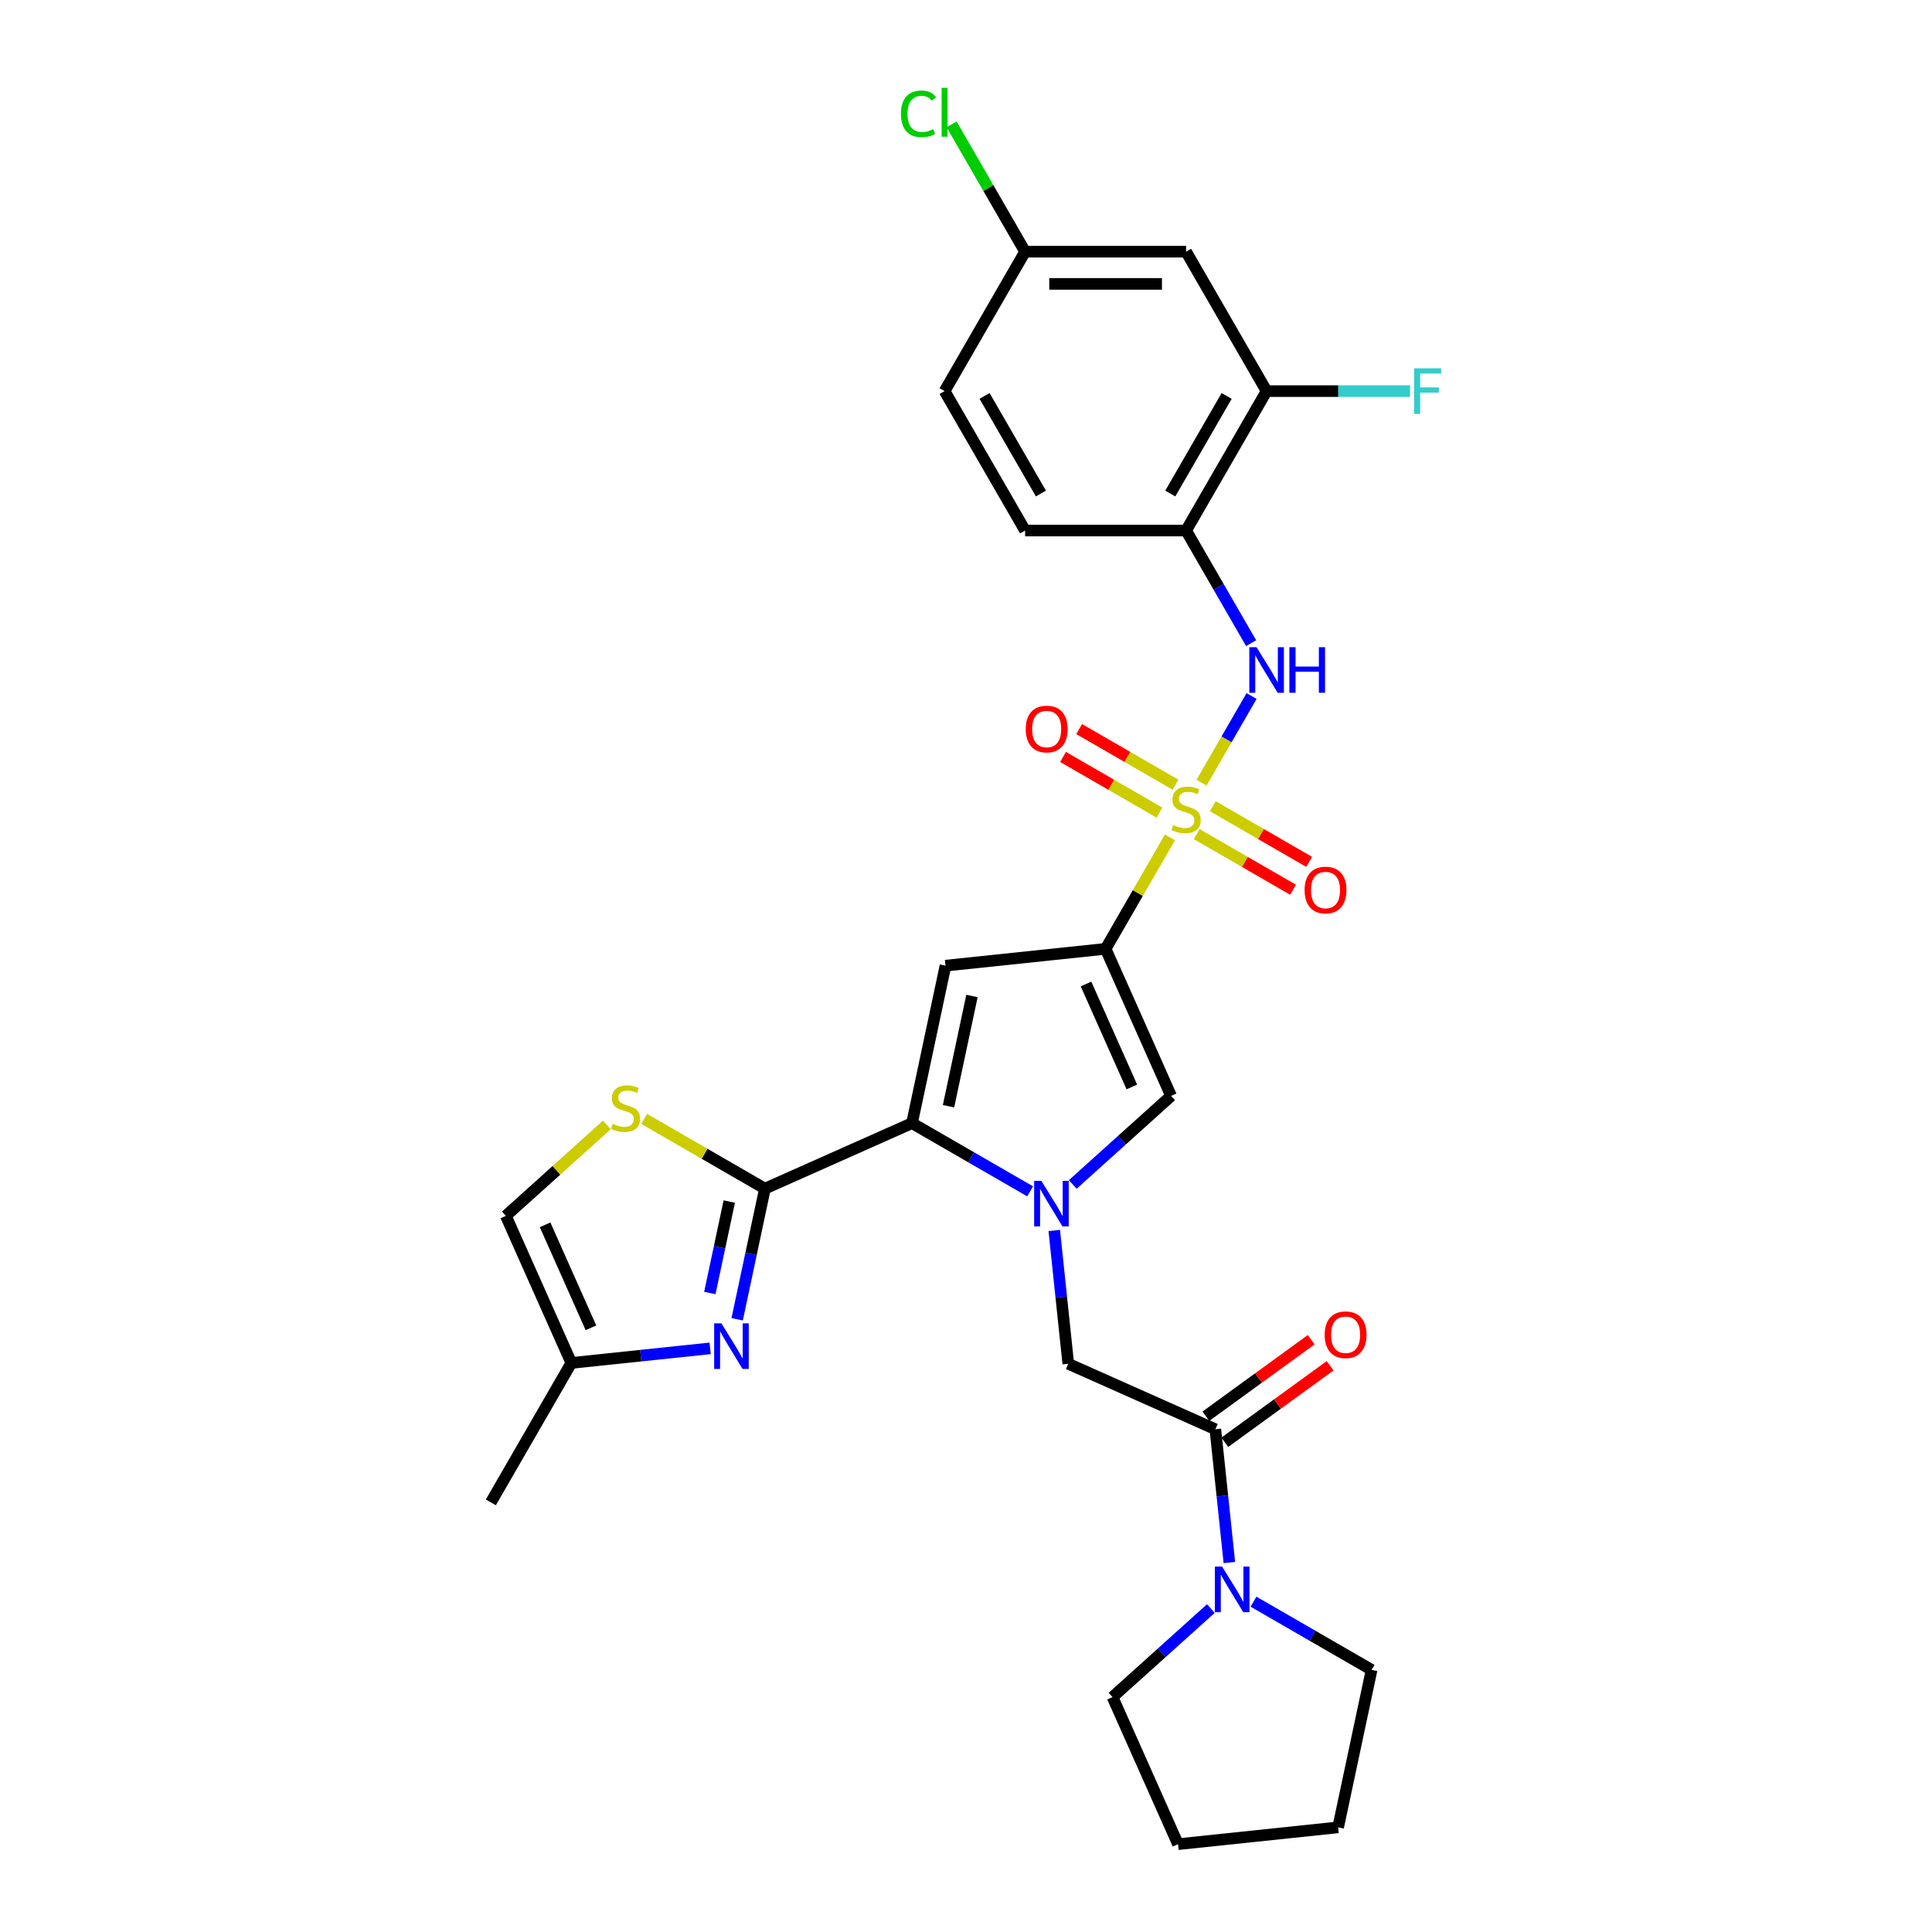 <?xml version='1.0' encoding='iso-8859-1'?>
<svg version='1.1' baseProfile='full'
              xmlns='http://www.w3.org/2000/svg'
                      xmlns:rdkit='http://www.rdkit.org/xml'
                      xmlns:xlink='http://www.w3.org/1999/xlink'
                  xml:space='preserve'
width='1000px' height='1000px' viewBox='0 0 1000 1000'>
<!-- END OF HEADER -->
<rect style='opacity:1.0;fill:#FFFFFF;stroke:none' width='1000' height='1000' x='0' y='0'> </rect>
<path class='bond-0' d='M 605.564,433.432 L 588.911,462.275' style='fill:none;fill-rule:evenodd;stroke:#CCCC00;stroke-width:6px;stroke-linecap:butt;stroke-linejoin:miter;stroke-opacity:1' />
<path class='bond-0' d='M 588.911,462.275 L 572.259,491.117' style='fill:none;fill-rule:evenodd;stroke:#000000;stroke-width:6px;stroke-linecap:butt;stroke-linejoin:miter;stroke-opacity:1' />
<path class='bond-7' d='M 621.922,405.099 L 634.865,382.681' style='fill:none;fill-rule:evenodd;stroke:#CCCC00;stroke-width:6px;stroke-linecap:butt;stroke-linejoin:miter;stroke-opacity:1' />
<path class='bond-7' d='M 634.865,382.681 L 647.808,360.263' style='fill:none;fill-rule:evenodd;stroke:#0000FF;stroke-width:6px;stroke-linecap:butt;stroke-linejoin:miter;stroke-opacity:1' />
<path class='bond-16' d='M 608.442,406.16 L 583.502,391.761' style='fill:none;fill-rule:evenodd;stroke:#CCCC00;stroke-width:6px;stroke-linecap:butt;stroke-linejoin:miter;stroke-opacity:1' />
<path class='bond-16' d='M 583.502,391.761 L 558.562,377.362' style='fill:none;fill-rule:evenodd;stroke:#FF0000;stroke-width:6px;stroke-linecap:butt;stroke-linejoin:miter;stroke-opacity:1' />
<path class='bond-16' d='M 600.109,420.594 L 575.169,406.195' style='fill:none;fill-rule:evenodd;stroke:#CCCC00;stroke-width:6px;stroke-linecap:butt;stroke-linejoin:miter;stroke-opacity:1' />
<path class='bond-16' d='M 575.169,406.195 L 550.228,391.795' style='fill:none;fill-rule:evenodd;stroke:#FF0000;stroke-width:6px;stroke-linecap:butt;stroke-linejoin:miter;stroke-opacity:1' />
<path class='bond-17' d='M 619.409,431.737 L 644.349,446.136' style='fill:none;fill-rule:evenodd;stroke:#CCCC00;stroke-width:6px;stroke-linecap:butt;stroke-linejoin:miter;stroke-opacity:1' />
<path class='bond-17' d='M 644.349,446.136 L 669.29,460.536' style='fill:none;fill-rule:evenodd;stroke:#FF0000;stroke-width:6px;stroke-linecap:butt;stroke-linejoin:miter;stroke-opacity:1' />
<path class='bond-17' d='M 627.742,417.303 L 652.683,431.703' style='fill:none;fill-rule:evenodd;stroke:#CCCC00;stroke-width:6px;stroke-linecap:butt;stroke-linejoin:miter;stroke-opacity:1' />
<path class='bond-17' d='M 652.683,431.703 L 677.623,446.102' style='fill:none;fill-rule:evenodd;stroke:#FF0000;stroke-width:6px;stroke-linecap:butt;stroke-linejoin:miter;stroke-opacity:1' />
<path class='bond-3' d='M 572.259,491.117 L 489.382,499.828' style='fill:none;fill-rule:evenodd;stroke:#000000;stroke-width:6px;stroke-linecap:butt;stroke-linejoin:miter;stroke-opacity:1' />
<path class='bond-5' d='M 572.259,491.117 L 606.154,567.246' style='fill:none;fill-rule:evenodd;stroke:#000000;stroke-width:6px;stroke-linecap:butt;stroke-linejoin:miter;stroke-opacity:1' />
<path class='bond-5' d='M 562.117,509.316 L 585.844,562.606' style='fill:none;fill-rule:evenodd;stroke:#000000;stroke-width:6px;stroke-linecap:butt;stroke-linejoin:miter;stroke-opacity:1' />
<path class='bond-1' d='M 555.258,613.073 L 580.706,590.16' style='fill:none;fill-rule:evenodd;stroke:#0000FF;stroke-width:6px;stroke-linecap:butt;stroke-linejoin:miter;stroke-opacity:1' />
<path class='bond-1' d='M 580.706,590.16 L 606.154,567.246' style='fill:none;fill-rule:evenodd;stroke:#000000;stroke-width:6px;stroke-linecap:butt;stroke-linejoin:miter;stroke-opacity:1' />
<path class='bond-11' d='M 545.684,636.891 L 549.31,671.387' style='fill:none;fill-rule:evenodd;stroke:#0000FF;stroke-width:6px;stroke-linecap:butt;stroke-linejoin:miter;stroke-opacity:1' />
<path class='bond-11' d='M 549.31,671.387 L 552.936,705.884' style='fill:none;fill-rule:evenodd;stroke:#000000;stroke-width:6px;stroke-linecap:butt;stroke-linejoin:miter;stroke-opacity:1' />
<path class='bond-30' d='M 533.192,616.637 L 502.624,598.989' style='fill:none;fill-rule:evenodd;stroke:#0000FF;stroke-width:6px;stroke-linecap:butt;stroke-linejoin:miter;stroke-opacity:1' />
<path class='bond-30' d='M 502.624,598.989 L 472.056,581.341' style='fill:none;fill-rule:evenodd;stroke:#000000;stroke-width:6px;stroke-linecap:butt;stroke-linejoin:miter;stroke-opacity:1' />
<path class='bond-2' d='M 472.056,581.341 L 489.382,499.828' style='fill:none;fill-rule:evenodd;stroke:#000000;stroke-width:6px;stroke-linecap:butt;stroke-linejoin:miter;stroke-opacity:1' />
<path class='bond-2' d='M 490.957,572.579 L 503.086,515.52' style='fill:none;fill-rule:evenodd;stroke:#000000;stroke-width:6px;stroke-linecap:butt;stroke-linejoin:miter;stroke-opacity:1' />
<path class='bond-4' d='M 472.056,581.341 L 395.927,615.235' style='fill:none;fill-rule:evenodd;stroke:#000000;stroke-width:6px;stroke-linecap:butt;stroke-linejoin:miter;stroke-opacity:1' />
<path class='bond-6' d='M 395.927,615.235 L 388.74,649.05' style='fill:none;fill-rule:evenodd;stroke:#000000;stroke-width:6px;stroke-linecap:butt;stroke-linejoin:miter;stroke-opacity:1' />
<path class='bond-6' d='M 388.74,649.05 L 381.552,682.864' style='fill:none;fill-rule:evenodd;stroke:#0000FF;stroke-width:6px;stroke-linecap:butt;stroke-linejoin:miter;stroke-opacity:1' />
<path class='bond-6' d='M 377.468,621.914 L 372.437,645.585' style='fill:none;fill-rule:evenodd;stroke:#000000;stroke-width:6px;stroke-linecap:butt;stroke-linejoin:miter;stroke-opacity:1' />
<path class='bond-6' d='M 372.437,645.585 L 367.406,669.255' style='fill:none;fill-rule:evenodd;stroke:#0000FF;stroke-width:6px;stroke-linecap:butt;stroke-linejoin:miter;stroke-opacity:1' />
<path class='bond-8' d='M 395.927,615.235 L 364.668,597.188' style='fill:none;fill-rule:evenodd;stroke:#000000;stroke-width:6px;stroke-linecap:butt;stroke-linejoin:miter;stroke-opacity:1' />
<path class='bond-8' d='M 364.668,597.188 L 333.408,579.14' style='fill:none;fill-rule:evenodd;stroke:#CCCC00;stroke-width:6px;stroke-linecap:butt;stroke-linejoin:miter;stroke-opacity:1' />
<path class='bond-13' d='M 367.568,697.907 L 331.646,701.683' style='fill:none;fill-rule:evenodd;stroke:#0000FF;stroke-width:6px;stroke-linecap:butt;stroke-linejoin:miter;stroke-opacity:1' />
<path class='bond-13' d='M 331.646,701.683 L 295.724,705.458' style='fill:none;fill-rule:evenodd;stroke:#000000;stroke-width:6px;stroke-linecap:butt;stroke-linejoin:miter;stroke-opacity:1' />
<path class='bond-10' d='M 647.577,332.897 L 630.751,303.754' style='fill:none;fill-rule:evenodd;stroke:#0000FF;stroke-width:6px;stroke-linecap:butt;stroke-linejoin:miter;stroke-opacity:1' />
<path class='bond-10' d='M 630.751,303.754 L 613.926,274.611' style='fill:none;fill-rule:evenodd;stroke:#000000;stroke-width:6px;stroke-linecap:butt;stroke-linejoin:miter;stroke-opacity:1' />
<path class='bond-15' d='M 314.108,582.257 L 287.969,605.794' style='fill:none;fill-rule:evenodd;stroke:#CCCC00;stroke-width:6px;stroke-linecap:butt;stroke-linejoin:miter;stroke-opacity:1' />
<path class='bond-15' d='M 287.969,605.794 L 261.83,629.33' style='fill:none;fill-rule:evenodd;stroke:#000000;stroke-width:6px;stroke-linecap:butt;stroke-linejoin:miter;stroke-opacity:1' />
<path class='bond-9' d='M 629.064,739.779 L 552.936,705.884' style='fill:none;fill-rule:evenodd;stroke:#000000;stroke-width:6px;stroke-linecap:butt;stroke-linejoin:miter;stroke-opacity:1' />
<path class='bond-12' d='M 629.064,739.779 L 632.69,774.276' style='fill:none;fill-rule:evenodd;stroke:#000000;stroke-width:6px;stroke-linecap:butt;stroke-linejoin:miter;stroke-opacity:1' />
<path class='bond-12' d='M 632.69,774.276 L 636.316,808.772' style='fill:none;fill-rule:evenodd;stroke:#0000FF;stroke-width:6px;stroke-linecap:butt;stroke-linejoin:miter;stroke-opacity:1' />
<path class='bond-19' d='M 633.963,746.521 L 661.213,726.722' style='fill:none;fill-rule:evenodd;stroke:#000000;stroke-width:6px;stroke-linecap:butt;stroke-linejoin:miter;stroke-opacity:1' />
<path class='bond-19' d='M 661.213,726.722 L 688.464,706.923' style='fill:none;fill-rule:evenodd;stroke:#FF0000;stroke-width:6px;stroke-linecap:butt;stroke-linejoin:miter;stroke-opacity:1' />
<path class='bond-19' d='M 624.166,733.037 L 651.417,713.238' style='fill:none;fill-rule:evenodd;stroke:#000000;stroke-width:6px;stroke-linecap:butt;stroke-linejoin:miter;stroke-opacity:1' />
<path class='bond-19' d='M 651.417,713.238 L 678.668,693.439' style='fill:none;fill-rule:evenodd;stroke:#FF0000;stroke-width:6px;stroke-linecap:butt;stroke-linejoin:miter;stroke-opacity:1' />
<path class='bond-14' d='M 613.926,274.611 L 655.592,202.442' style='fill:none;fill-rule:evenodd;stroke:#000000;stroke-width:6px;stroke-linecap:butt;stroke-linejoin:miter;stroke-opacity:1' />
<path class='bond-14' d='M 605.742,255.452 L 634.909,204.934' style='fill:none;fill-rule:evenodd;stroke:#000000;stroke-width:6px;stroke-linecap:butt;stroke-linejoin:miter;stroke-opacity:1' />
<path class='bond-20' d='M 613.926,274.611 L 530.592,274.611' style='fill:none;fill-rule:evenodd;stroke:#000000;stroke-width:6px;stroke-linecap:butt;stroke-linejoin:miter;stroke-opacity:1' />
<path class='bond-25' d='M 626.742,832.59 L 601.294,855.503' style='fill:none;fill-rule:evenodd;stroke:#0000FF;stroke-width:6px;stroke-linecap:butt;stroke-linejoin:miter;stroke-opacity:1' />
<path class='bond-25' d='M 601.294,855.503 L 575.846,878.417' style='fill:none;fill-rule:evenodd;stroke:#000000;stroke-width:6px;stroke-linecap:butt;stroke-linejoin:miter;stroke-opacity:1' />
<path class='bond-26' d='M 648.808,829.026 L 679.376,846.674' style='fill:none;fill-rule:evenodd;stroke:#0000FF;stroke-width:6px;stroke-linecap:butt;stroke-linejoin:miter;stroke-opacity:1' />
<path class='bond-26' d='M 679.376,846.674 L 709.944,864.322' style='fill:none;fill-rule:evenodd;stroke:#000000;stroke-width:6px;stroke-linecap:butt;stroke-linejoin:miter;stroke-opacity:1' />
<path class='bond-27' d='M 295.724,705.458 L 254.058,777.627' style='fill:none;fill-rule:evenodd;stroke:#000000;stroke-width:6px;stroke-linecap:butt;stroke-linejoin:miter;stroke-opacity:1' />
<path class='bond-32' d='M 295.724,705.458 L 261.83,629.33' style='fill:none;fill-rule:evenodd;stroke:#000000;stroke-width:6px;stroke-linecap:butt;stroke-linejoin:miter;stroke-opacity:1' />
<path class='bond-32' d='M 305.866,687.26 L 282.14,633.97' style='fill:none;fill-rule:evenodd;stroke:#000000;stroke-width:6px;stroke-linecap:butt;stroke-linejoin:miter;stroke-opacity:1' />
<path class='bond-18' d='M 655.592,202.442 L 613.926,130.273' style='fill:none;fill-rule:evenodd;stroke:#000000;stroke-width:6px;stroke-linecap:butt;stroke-linejoin:miter;stroke-opacity:1' />
<path class='bond-22' d='M 655.592,202.442 L 692.709,202.442' style='fill:none;fill-rule:evenodd;stroke:#000000;stroke-width:6px;stroke-linecap:butt;stroke-linejoin:miter;stroke-opacity:1' />
<path class='bond-22' d='M 692.709,202.442 L 729.826,202.442' style='fill:none;fill-rule:evenodd;stroke:#33CCCC;stroke-width:6px;stroke-linecap:butt;stroke-linejoin:miter;stroke-opacity:1' />
<path class='bond-31' d='M 613.926,130.273 L 530.592,130.273' style='fill:none;fill-rule:evenodd;stroke:#000000;stroke-width:6px;stroke-linecap:butt;stroke-linejoin:miter;stroke-opacity:1' />
<path class='bond-31' d='M 601.426,146.94 L 543.092,146.94' style='fill:none;fill-rule:evenodd;stroke:#000000;stroke-width:6px;stroke-linecap:butt;stroke-linejoin:miter;stroke-opacity:1' />
<path class='bond-23' d='M 530.592,274.611 L 488.926,202.442' style='fill:none;fill-rule:evenodd;stroke:#000000;stroke-width:6px;stroke-linecap:butt;stroke-linejoin:miter;stroke-opacity:1' />
<path class='bond-23' d='M 538.776,255.452 L 509.609,204.934' style='fill:none;fill-rule:evenodd;stroke:#000000;stroke-width:6px;stroke-linecap:butt;stroke-linejoin:miter;stroke-opacity:1' />
<path class='bond-21' d='M 530.592,130.273 L 488.926,202.442' style='fill:none;fill-rule:evenodd;stroke:#000000;stroke-width:6px;stroke-linecap:butt;stroke-linejoin:miter;stroke-opacity:1' />
<path class='bond-24' d='M 530.592,130.273 L 511.567,97.321' style='fill:none;fill-rule:evenodd;stroke:#000000;stroke-width:6px;stroke-linecap:butt;stroke-linejoin:miter;stroke-opacity:1' />
<path class='bond-24' d='M 511.567,97.321 L 492.542,64.369' style='fill:none;fill-rule:evenodd;stroke:#00CC00;stroke-width:6px;stroke-linecap:butt;stroke-linejoin:miter;stroke-opacity:1' />
<path class='bond-28' d='M 575.846,878.417 L 609.741,954.545' style='fill:none;fill-rule:evenodd;stroke:#000000;stroke-width:6px;stroke-linecap:butt;stroke-linejoin:miter;stroke-opacity:1' />
<path class='bond-29' d='M 709.944,864.322 L 692.618,945.835' style='fill:none;fill-rule:evenodd;stroke:#000000;stroke-width:6px;stroke-linecap:butt;stroke-linejoin:miter;stroke-opacity:1' />
<path class='bond-33' d='M 609.741,954.545 L 692.618,945.835' style='fill:none;fill-rule:evenodd;stroke:#000000;stroke-width:6px;stroke-linecap:butt;stroke-linejoin:miter;stroke-opacity:1' />
<path  class='atom-0' d='M 607.259 427.049
Q 607.526 427.149, 608.626 427.615
Q 609.726 428.082, 610.926 428.382
Q 612.159 428.649, 613.359 428.649
Q 615.592 428.649, 616.892 427.582
Q 618.192 426.482, 618.192 424.582
Q 618.192 423.282, 617.526 422.482
Q 616.892 421.682, 615.892 421.249
Q 614.892 420.815, 613.226 420.315
Q 611.126 419.682, 609.859 419.082
Q 608.626 418.482, 607.726 417.215
Q 606.859 415.949, 606.859 413.815
Q 606.859 410.849, 608.859 409.015
Q 610.892 407.182, 614.892 407.182
Q 617.626 407.182, 620.726 408.482
L 619.959 411.049
Q 617.126 409.882, 614.992 409.882
Q 612.692 409.882, 611.426 410.849
Q 610.159 411.782, 610.192 413.415
Q 610.192 414.682, 610.826 415.449
Q 611.492 416.215, 612.426 416.649
Q 613.392 417.082, 614.992 417.582
Q 617.126 418.249, 618.392 418.915
Q 619.659 419.582, 620.559 420.949
Q 621.492 422.282, 621.492 424.582
Q 621.492 427.849, 619.292 429.615
Q 617.126 431.349, 613.492 431.349
Q 611.392 431.349, 609.792 430.882
Q 608.226 430.449, 606.359 429.682
L 607.259 427.049
' fill='#CCCC00'/>
<path  class='atom-2' d='M 539.008 611.207
L 546.742 623.707
Q 547.508 624.941, 548.742 627.174
Q 549.975 629.407, 550.042 629.541
L 550.042 611.207
L 553.175 611.207
L 553.175 634.807
L 549.942 634.807
L 541.642 621.141
Q 540.675 619.541, 539.642 617.707
Q 538.642 615.874, 538.342 615.307
L 538.342 634.807
L 535.275 634.807
L 535.275 611.207
L 539.008 611.207
' fill='#0000FF'/>
<path  class='atom-7' d='M 373.385 684.948
L 381.118 697.448
Q 381.885 698.681, 383.118 700.914
Q 384.351 703.148, 384.418 703.281
L 384.418 684.948
L 387.551 684.948
L 387.551 708.548
L 384.318 708.548
L 376.018 694.881
Q 375.051 693.281, 374.018 691.448
Q 373.018 689.614, 372.718 689.048
L 372.718 708.548
L 369.651 708.548
L 369.651 684.948
L 373.385 684.948
' fill='#0000FF'/>
<path  class='atom-8' d='M 650.376 334.98
L 658.109 347.48
Q 658.876 348.713, 660.109 350.947
Q 661.342 353.18, 661.409 353.313
L 661.409 334.98
L 664.542 334.98
L 664.542 358.58
L 661.309 358.58
L 653.009 344.913
Q 652.042 343.313, 651.009 341.48
Q 650.009 339.647, 649.709 339.08
L 649.709 358.58
L 646.642 358.58
L 646.642 334.98
L 650.376 334.98
' fill='#0000FF'/>
<path  class='atom-8' d='M 667.376 334.98
L 670.576 334.98
L 670.576 345.013
L 682.642 345.013
L 682.642 334.98
L 685.842 334.98
L 685.842 358.58
L 682.642 358.58
L 682.642 347.68
L 670.576 347.68
L 670.576 358.58
L 667.376 358.58
L 667.376 334.98
' fill='#0000FF'/>
<path  class='atom-9' d='M 317.092 581.669
Q 317.358 581.769, 318.458 582.235
Q 319.558 582.702, 320.758 583.002
Q 321.992 583.269, 323.192 583.269
Q 325.425 583.269, 326.725 582.202
Q 328.025 581.102, 328.025 579.202
Q 328.025 577.902, 327.358 577.102
Q 326.725 576.302, 325.725 575.869
Q 324.725 575.435, 323.058 574.935
Q 320.958 574.302, 319.692 573.702
Q 318.458 573.102, 317.558 571.835
Q 316.692 570.569, 316.692 568.435
Q 316.692 565.469, 318.692 563.635
Q 320.725 561.802, 324.725 561.802
Q 327.458 561.802, 330.558 563.102
L 329.792 565.669
Q 326.958 564.502, 324.825 564.502
Q 322.525 564.502, 321.258 565.469
Q 319.992 566.402, 320.025 568.035
Q 320.025 569.302, 320.658 570.069
Q 321.325 570.835, 322.258 571.269
Q 323.225 571.702, 324.825 572.202
Q 326.958 572.869, 328.225 573.535
Q 329.492 574.202, 330.392 575.569
Q 331.325 576.902, 331.325 579.202
Q 331.325 582.469, 329.125 584.235
Q 326.958 585.969, 323.325 585.969
Q 321.225 585.969, 319.625 585.502
Q 318.058 585.069, 316.192 584.302
L 317.092 581.669
' fill='#CCCC00'/>
<path  class='atom-13' d='M 632.558 810.856
L 640.292 823.356
Q 641.058 824.589, 642.292 826.822
Q 643.525 829.056, 643.592 829.189
L 643.592 810.856
L 646.725 810.856
L 646.725 834.456
L 643.492 834.456
L 635.192 820.789
Q 634.225 819.189, 633.192 817.356
Q 632.192 815.522, 631.892 814.956
L 631.892 834.456
L 628.825 834.456
L 628.825 810.856
L 632.558 810.856
' fill='#0000FF'/>
<path  class='atom-17' d='M 530.923 377.349
Q 530.923 371.682, 533.723 368.515
Q 536.523 365.349, 541.757 365.349
Q 546.99 365.349, 549.79 368.515
Q 552.59 371.682, 552.59 377.349
Q 552.59 383.082, 549.757 386.349
Q 546.923 389.582, 541.757 389.582
Q 536.557 389.582, 533.723 386.349
Q 530.923 383.115, 530.923 377.349
M 541.757 386.915
Q 545.357 386.915, 547.29 384.515
Q 549.257 382.082, 549.257 377.349
Q 549.257 372.715, 547.29 370.382
Q 545.357 368.015, 541.757 368.015
Q 538.157 368.015, 536.19 370.349
Q 534.257 372.682, 534.257 377.349
Q 534.257 382.115, 536.19 384.515
Q 538.157 386.915, 541.757 386.915
' fill='#FF0000'/>
<path  class='atom-18' d='M 675.261 460.682
Q 675.261 455.015, 678.061 451.849
Q 680.861 448.682, 686.094 448.682
Q 691.328 448.682, 694.128 451.849
Q 696.928 455.015, 696.928 460.682
Q 696.928 466.415, 694.094 469.682
Q 691.261 472.915, 686.094 472.915
Q 680.894 472.915, 678.061 469.682
Q 675.261 466.449, 675.261 460.682
M 686.094 470.249
Q 689.694 470.249, 691.628 467.849
Q 693.594 465.415, 693.594 460.682
Q 693.594 456.049, 691.628 453.715
Q 689.694 451.349, 686.094 451.349
Q 682.494 451.349, 680.528 453.682
Q 678.594 456.015, 678.594 460.682
Q 678.594 465.449, 680.528 467.849
Q 682.494 470.249, 686.094 470.249
' fill='#FF0000'/>
<path  class='atom-20' d='M 685.649 690.863
Q 685.649 685.197, 688.449 682.03
Q 691.249 678.863, 696.483 678.863
Q 701.716 678.863, 704.516 682.03
Q 707.316 685.197, 707.316 690.863
Q 707.316 696.597, 704.483 699.863
Q 701.649 703.097, 696.483 703.097
Q 691.283 703.097, 688.449 699.863
Q 685.649 696.63, 685.649 690.863
M 696.483 700.43
Q 700.083 700.43, 702.016 698.03
Q 703.983 695.597, 703.983 690.863
Q 703.983 686.23, 702.016 683.897
Q 700.083 681.53, 696.483 681.53
Q 692.883 681.53, 690.916 683.863
Q 688.983 686.197, 688.983 690.863
Q 688.983 695.63, 690.916 698.03
Q 692.883 700.43, 696.483 700.43
' fill='#FF0000'/>
<path  class='atom-23' d='M 731.909 190.642
L 745.942 190.642
L 745.942 193.342
L 735.076 193.342
L 735.076 200.509
L 744.742 200.509
L 744.742 203.242
L 735.076 203.242
L 735.076 214.242
L 731.909 214.242
L 731.909 190.642
' fill='#33CCCC'/>
<path  class='atom-25' d='M 466.326 58.921
Q 466.326 53.054, 469.059 49.988
Q 471.826 46.888, 477.059 46.888
Q 481.926 46.888, 484.526 50.321
L 482.326 52.121
Q 480.426 49.621, 477.059 49.621
Q 473.492 49.621, 471.592 52.021
Q 469.726 54.388, 469.726 58.921
Q 469.726 63.588, 471.659 65.988
Q 473.626 68.388, 477.426 68.388
Q 480.026 68.388, 483.059 66.821
L 483.992 69.321
Q 482.759 70.121, 480.892 70.588
Q 479.026 71.055, 476.959 71.055
Q 471.826 71.055, 469.059 67.921
Q 466.326 64.788, 466.326 58.921
' fill='#00CC00'/>
<path  class='atom-25' d='M 487.392 45.455
L 490.459 45.455
L 490.459 70.755
L 487.392 70.755
L 487.392 45.455
' fill='#00CC00'/>
</svg>
